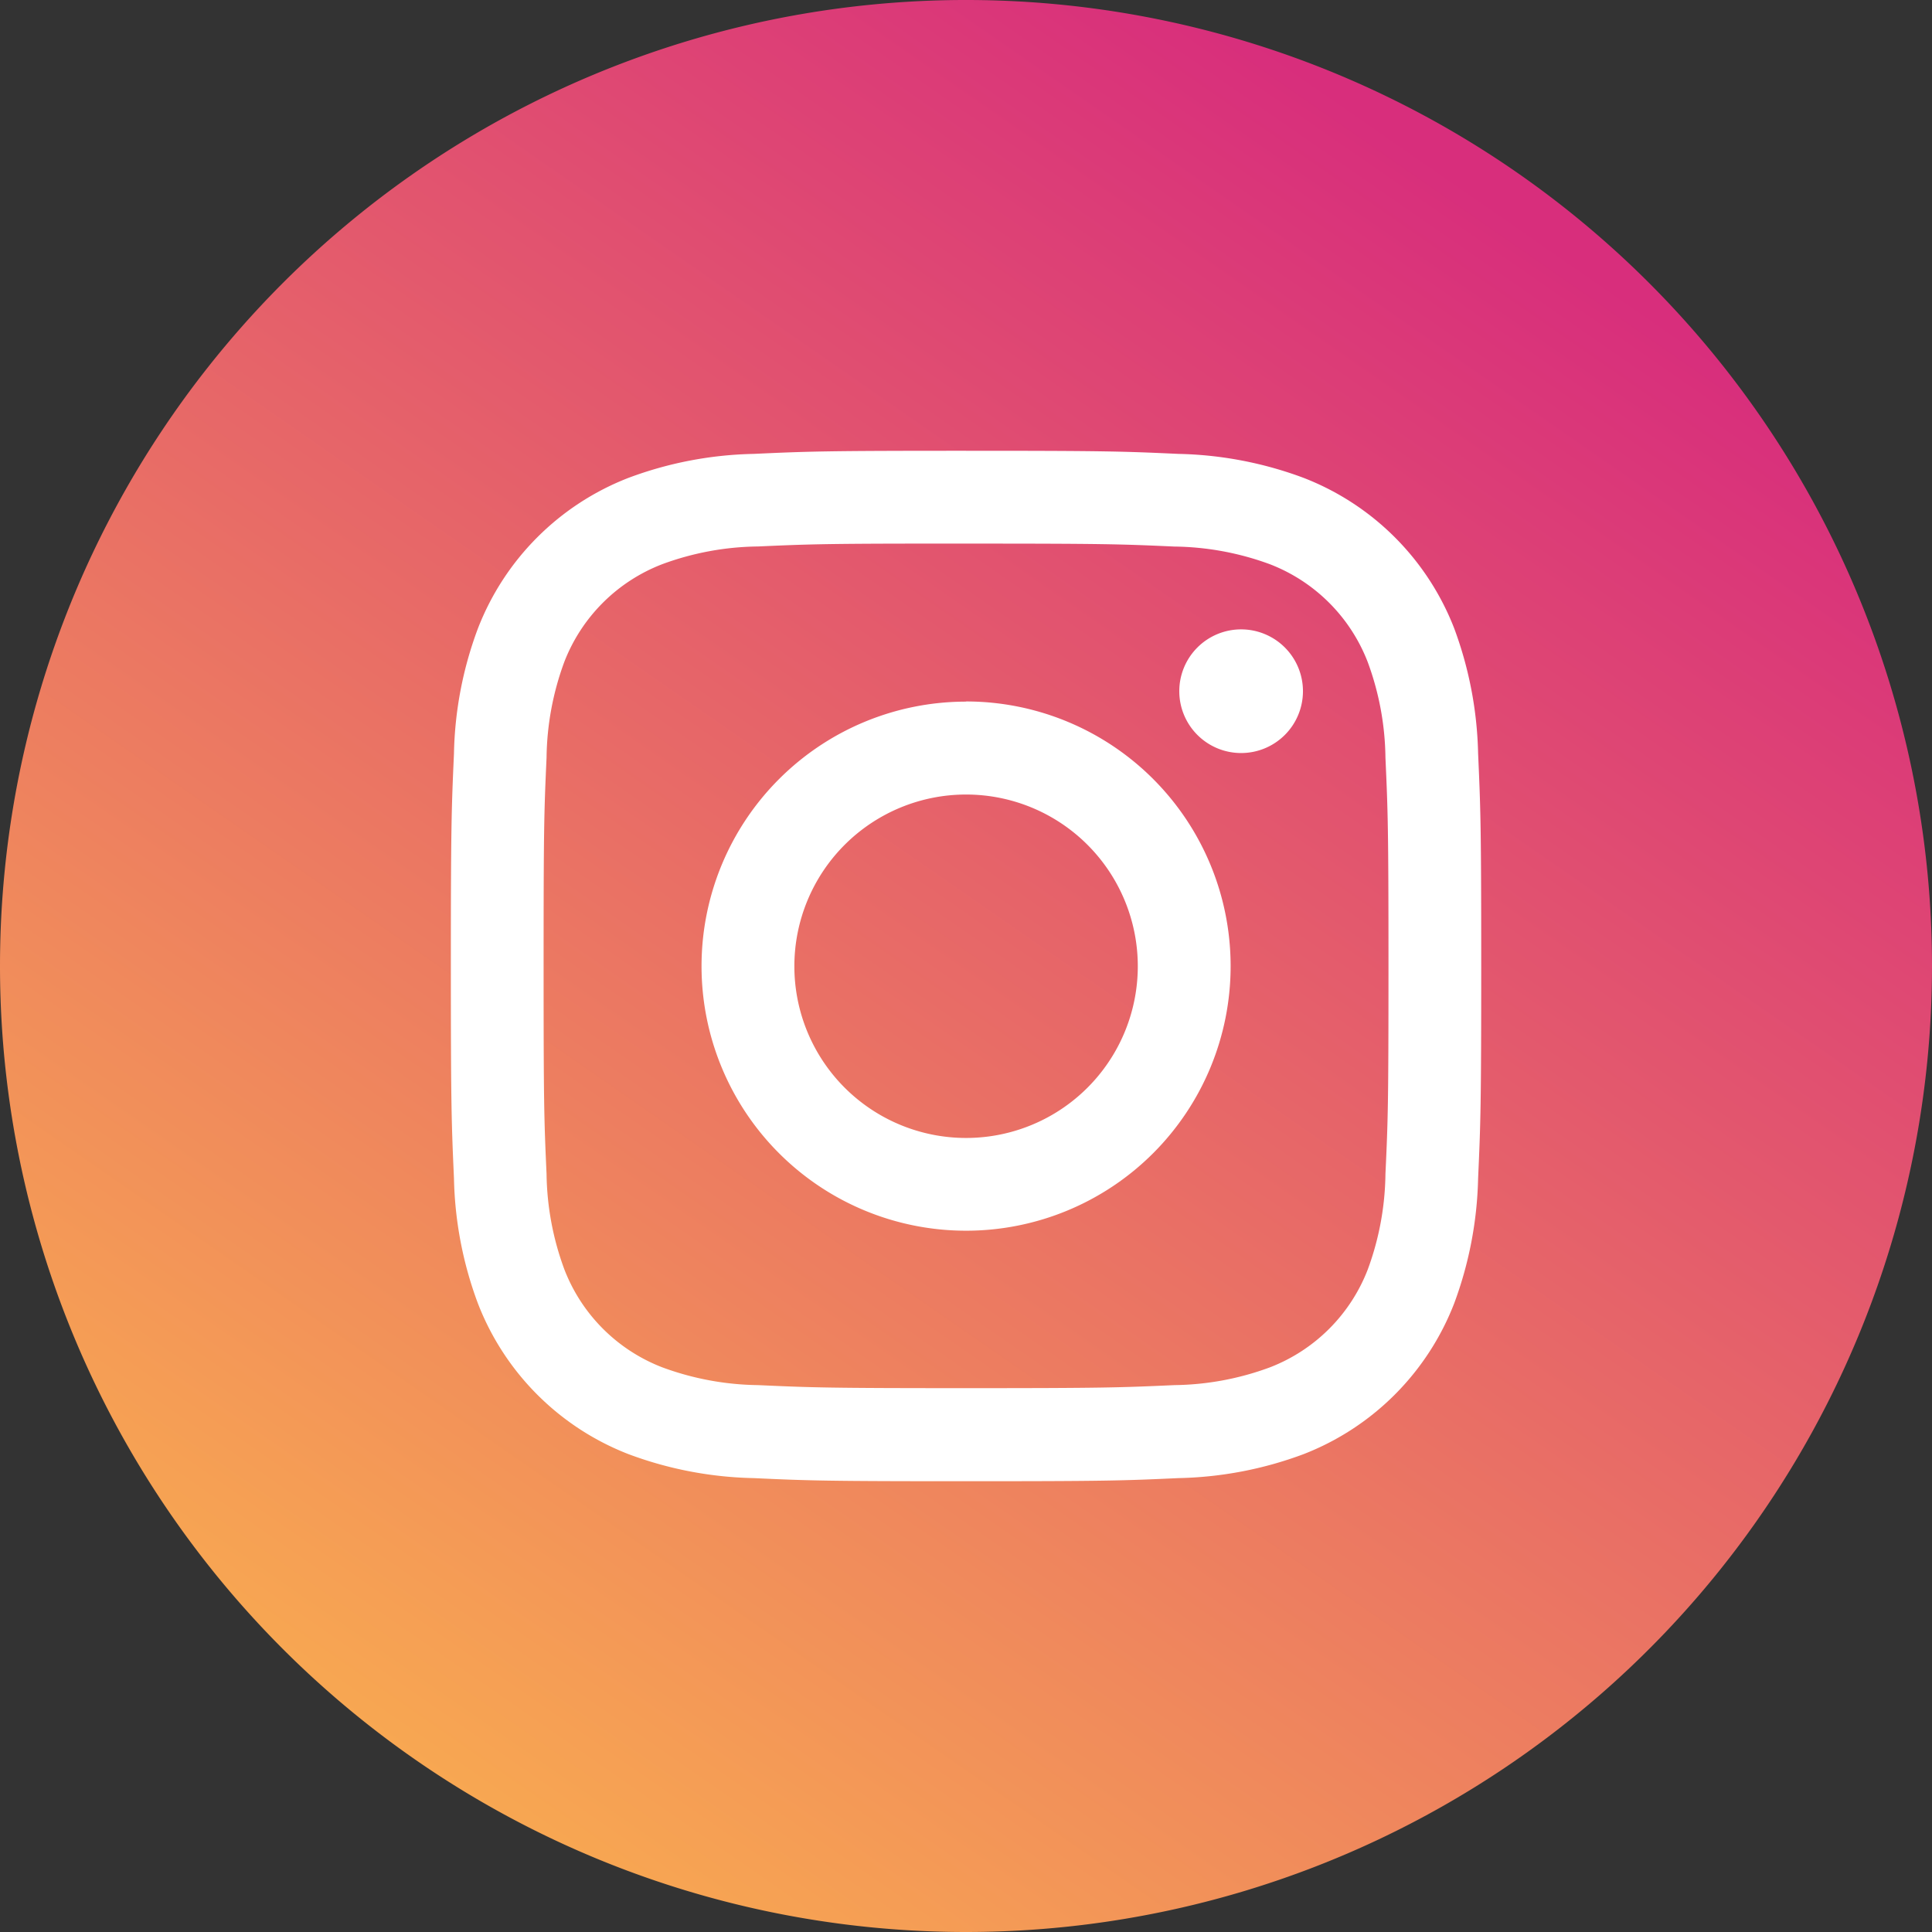 <svg id="icon_instagram" xmlns="http://www.w3.org/2000/svg" xmlns:xlink="http://www.w3.org/1999/xlink" width="23.56" height="23.56" viewBox="0 0 23.56 23.56">
  <rect x="0" y="0" width="23.56" height="23.56" fill="#333333" stroke="none"/>
  <defs>
    <linearGradient id="linear-gradient" x1="0.781" y1="0.115" x2="0.167" y2="1" gradientUnits="objectBoundingBox">
      <stop offset="0" stop-color="#d82e7c"/>
      <stop offset="1" stop-color="#fbb44d"/>
    </linearGradient>
  </defs>
  <path id="Caminho_1516" data-name="Caminho 1516" d="M0,11.78A11.78,11.78,0,1,1,11.78,23.56,11.78,11.78,0,0,1,0,11.78Z" fill="url(#linear-gradient)"/>
  <g id="Grupo_224" data-name="Grupo 224" transform="translate(5.498 5.497)">
    <path id="Caminho_1517" data-name="Caminho 1517" d="M12.817,6.533c-1.706,0-1.92.007-2.591.038A4.61,4.61,0,0,0,8.7,6.863,3.214,3.214,0,0,0,6.863,8.7a4.589,4.589,0,0,0-.292,1.525c-.03.67-.038.884-.038,2.591s.008,1.92.038,2.59a4.617,4.617,0,0,0,.292,1.525A3.215,3.215,0,0,0,8.7,18.769a4.614,4.614,0,0,0,1.525.292c.67.031.884.038,2.59.038s1.92-.007,2.59-.038a4.616,4.616,0,0,0,1.526-.292,3.219,3.219,0,0,0,1.837-1.838,4.66,4.66,0,0,0,.292-1.525c.03-.67.038-.884.038-2.59s-.008-1.921-.038-2.591A4.658,4.658,0,0,0,18.769,8.7a3.215,3.215,0,0,0-1.838-1.837,4.625,4.625,0,0,0-1.526-.292c-.67-.031-.884-.038-2.59-.038Zm-.564,1.132h.564c1.677,0,1.876.006,2.539.036a3.478,3.478,0,0,1,1.166.216A2.081,2.081,0,0,1,17.714,9.11a3.47,3.47,0,0,1,.216,1.166c.03.662.037.861.037,2.538s-.006,1.876-.037,2.538a3.475,3.475,0,0,1-.216,1.166,2.083,2.083,0,0,1-1.192,1.192,3.465,3.465,0,0,1-1.166.217c-.662.03-.861.037-2.539.037s-1.876-.007-2.539-.037a3.485,3.485,0,0,1-1.167-.217,2.082,2.082,0,0,1-1.193-1.192A3.471,3.471,0,0,1,7.7,15.352c-.03-.662-.036-.861-.036-2.539s.006-1.876.036-2.538a3.478,3.478,0,0,1,.216-1.166A2.082,2.082,0,0,1,9.111,7.916,3.47,3.47,0,0,1,10.278,7.7c.58-.026.8-.034,1.975-.035Zm3.163,1.8a.754.754,0,0,1,.754-.754h0a.754.754,0,1,1-.754.754Zm-2.6.127a3.226,3.226,0,1,0,3.226,3.227A3.227,3.227,0,0,0,12.817,9.59Zm2.094,3.227a2.094,2.094,0,1,0-2.094,2.094,2.094,2.094,0,0,0,2.094-2.094Z" transform="translate(-6.533 -6.533)" fill="#fff" fill-rule="evenodd"/>
  </g>
</svg>
